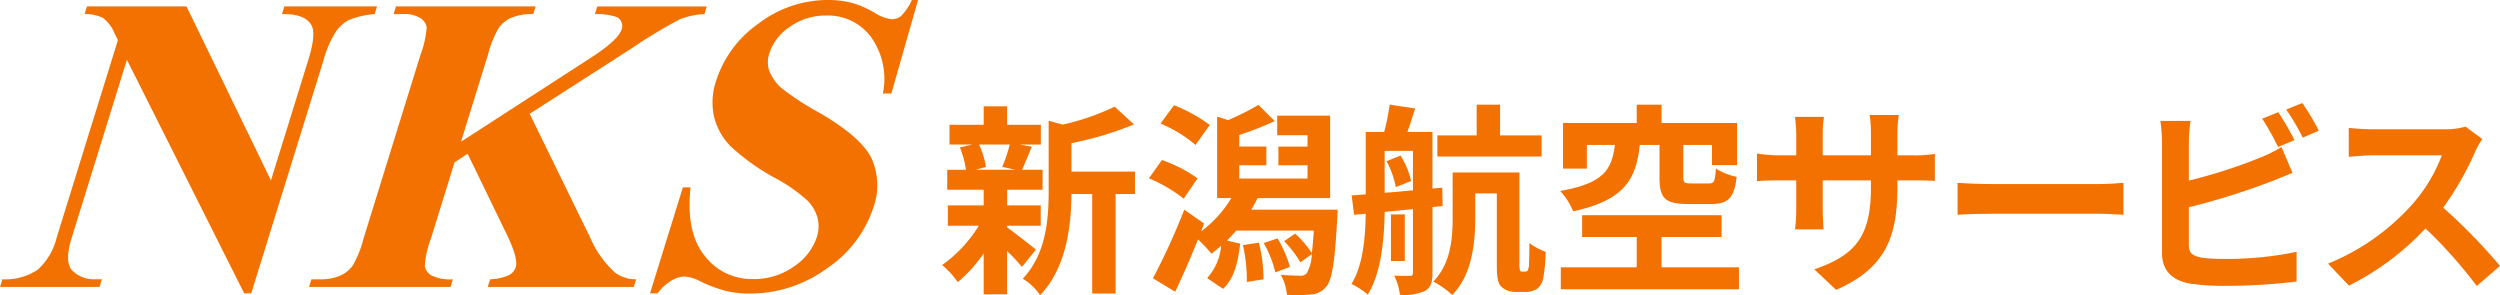 <svg xmlns="http://www.w3.org/2000/svg" width="274.793" height="32.446" viewBox="0 0 274.793 32.446"><path d="M20.5,2.425l9.282,19.124L33.893,8.292q.86-2.774.368-3.752-.683-1.319-3.266-1.273l.261-.841H41.442l-.261.841a9.661,9.661,0,0,0-2.827.648,4.1,4.1,0,0,0-1.448,1.3,11.253,11.253,0,0,0-1.33,3.081L27.614,33.964h-.773L13.951,8.292l-6.079,19.6q-.825,2.66.1,3.593a3.361,3.361,0,0,0,2.5.932H11.2l-.261.842H0l.261-.842a6.322,6.322,0,0,0,3.872-1.046,6.841,6.841,0,0,0,2.079-3.479L12.961,6.131l-.406-.818A3.815,3.815,0,0,0,11.327,3.7,4.305,4.305,0,0,0,9.3,3.266l.261-.841Z" transform="translate(0 -1.72)" fill="#f27100"/><path d="M141.133,14.228,147.77,27.8a11.064,11.064,0,0,0,2.751,3.888,3.782,3.782,0,0,0,2.321.728l-.261.841H136.527l.261-.841a5.35,5.35,0,0,0,2.115-.477,1.534,1.534,0,0,0,.7-.841q.3-.955-.978-3.593l-4.315-8.891-1.433.955-2.609,8.413a9.986,9.986,0,0,0-.658,3A1.482,1.482,0,0,0,130.347,32a4.61,4.61,0,0,0,2.348.421l-.261.841H116.88l.261-.841h1.023a5.164,5.164,0,0,0,2.308-.477,3.242,3.242,0,0,0,1.248-1.092,11.644,11.644,0,0,0,1.139-2.865L129.149,7.7a10.67,10.67,0,0,0,.666-2.956,1.481,1.481,0,0,0-.691-1.035,3.34,3.34,0,0,0-1.921-.443h-1.023l.261-.841h15.349l-.261.841A5.954,5.954,0,0,0,139,3.722a3.426,3.426,0,0,0-1.264,1.069A11.236,11.236,0,0,0,136.562,7.7l-2.976,9.6,14.308-9.255q2.986-1.932,3.346-3.093a1.088,1.088,0,0,0-.555-1.364,6.842,6.842,0,0,0-2.38-.318l.261-.841H160.6l-.261.841a8.257,8.257,0,0,0-2.715.58A55.56,55.56,0,0,0,152.4,7Z" transform="translate(-82.914 -1.721)" fill="#f27100"/><path d="M275.32,0l-2.937,10.278h-.932a7.912,7.912,0,0,0-1.312-6.219,5.88,5.88,0,0,0-4.853-2.353,6.8,6.8,0,0,0-4.057,1.239A5.589,5.589,0,0,0,258.991,5.8a3.139,3.139,0,0,0-.086,1.819,4.942,4.942,0,0,0,1.459,2.115,31.614,31.614,0,0,0,4.11,2.661q4.586,2.66,5.741,5.025a7.23,7.23,0,0,1,.186,5.412,12.893,12.893,0,0,1-5.075,6.651,14.275,14.275,0,0,1-8.515,2.785,11.174,11.174,0,0,1-2.66-.3,15.5,15.5,0,0,1-2.906-1.114,3.952,3.952,0,0,0-1.655-.455,2.925,2.925,0,0,0-1.392.455,4.994,4.994,0,0,0-1.5,1.387h-.842L249.467,20.6h.842q-.523,4.912,1.531,7.493a6.516,6.516,0,0,0,5.351,2.581,7.528,7.528,0,0,0,4.489-1.387,6.3,6.3,0,0,0,2.513-3.229,3.817,3.817,0,0,0,.076-2.114A4.355,4.355,0,0,0,263.109,22a17.487,17.487,0,0,0-3.44-2.4,23.659,23.659,0,0,1-4.956-3.524,7.045,7.045,0,0,1-1.823-3.252,7.4,7.4,0,0,1,.238-3.956,12.263,12.263,0,0,1,4.652-6.276A12.569,12.569,0,0,1,265.406,0a10.334,10.334,0,0,1,2.8.364,10.532,10.532,0,0,1,2.29,1.012,4.62,4.62,0,0,0,1.92.739,1.622,1.622,0,0,0,1.045-.364A6.112,6.112,0,0,0,274.638,0Z" transform="translate(-174.408)" fill="#f27100"/><path d="M363.485,53.51c.806.559,2.663,2.036,3.178,2.439l-1.544,1.9a20.959,20.959,0,0,0-1.634-1.745v4.766h-2.573v-4.5a15.8,15.8,0,0,1-2.842,3.155,9.832,9.832,0,0,0-1.723-1.879,14.682,14.682,0,0,0,4.028-4.318h-3.4V51.094h3.938V49.371h-4.005V47.178h2.059a10.379,10.379,0,0,0-.671-2.461l1.365-.313h-2.506v-2.17h3.759V40.2h2.573v2.036H367.2V44.4h-2.3l1.3.246c-.4.962-.761,1.857-1.074,2.529h2.26v2.193h-3.894v1.723h3.692v2.238h-3.692ZM360.4,44.4a8.823,8.823,0,0,1,.761,2.461l-1.119.313h4.386l-1.477-.313a16.687,16.687,0,0,0,.828-2.461Zm17.14,5.437h-2.125V60.783h-2.573V49.841h-2.282c-.023,3.334-.493,8.055-3.446,11.121a6.132,6.132,0,0,0-1.9-1.813c2.573-2.73,2.842-6.533,2.842-9.621V41.786l1.544.425a26.34,26.34,0,0,0,5.706-1.969l2.126,1.946a36.233,36.233,0,0,1-6.869,2.059V47.38h6.981Z" transform="translate(-252.79 -28.515)" fill="#f27100"/><path d="M438.382,49.973a16.261,16.261,0,0,0-3.826-2.237l1.432-2.014a15.637,15.637,0,0,1,3.916,2.014ZM455.3,51.181s-.022.671-.044.985c-.269,4.855-.582,6.8-1.231,7.5a2.245,2.245,0,0,1-1.633.828,16.515,16.515,0,0,1-2.663.045,5.548,5.548,0,0,0-.671-2.193c.9.067,1.7.09,2.081.09a.834.834,0,0,0,.761-.268,4.434,4.434,0,0,0,.559-2.1l-1.253.9a12.021,12.021,0,0,0-1.79-2.327l1.208-.828a10.33,10.33,0,0,1,1.835,2.148c.09-.649.157-1.477.224-2.484h-8.525c-.336.38-.671.761-1.029,1.1l1.454.336c-.224,1.969-.626,3.826-1.88,4.967L440.955,58.7a6.074,6.074,0,0,0,1.544-3.558,12.293,12.293,0,0,1-1.074.873,15.185,15.185,0,0,0-1.477-1.566c-.783,1.969-1.656,3.983-2.506,5.751L435,58.722a73.711,73.711,0,0,0,3.446-7.54L440.62,52.7l-.336.873a12.747,12.747,0,0,0,3.334-3.67h-1.566v-8.95l1.208.38a25.682,25.682,0,0,0,3.334-1.678l1.79,1.79a34.047,34.047,0,0,1-3.894,1.522v1.275h2.976V46.3h-2.976v1.454h7.5V46.3h-3.2V44.245h3.2V42.992h-3.334V40.844h5.817v9.062H446.5c-.2.425-.448.85-.694,1.275ZM439.68,44.066a14.3,14.3,0,0,0-3.849-2.349l1.477-2.014a16.4,16.4,0,0,1,3.938,2.17Zm6.959,10.74a16.446,16.446,0,0,1,.515,4.028l-1.835.291a17.575,17.575,0,0,0-.425-4.05Zm2.058-.47a13.741,13.741,0,0,1,1.365,3.133l-1.611.6a12.032,12.032,0,0,0-1.275-3.222Z" transform="translate(-308.271 -28.133)" fill="#f27100"/><path d="M520.076,50.836v7.25c0,1.007-.179,1.588-.805,1.969a5.754,5.754,0,0,1-2.775.425,6.494,6.494,0,0,0-.626-2.1c.738.023,1.477.023,1.723.023s.335-.09.335-.358V51.06l-3.11.313c-.045,2.931-.358,6.69-1.857,9.084a8.21,8.21,0,0,0-1.79-1.164c1.3-2.126,1.521-5.146,1.566-7.719l-1.276.112-.269-2.126,1.544-.112V42.579h2.036a28.4,28.4,0,0,0,.6-3l2.8.425c-.291.917-.582,1.812-.85,2.573h2.752V48.8l1.074-.09.045,2.014Zm-5.258-1.566c.984-.067,2.036-.179,3.11-.269V44.66h-3.11Zm1.745-4.095a8.887,8.887,0,0,1,1.164,2.8l-1.678.671A9.575,9.575,0,0,0,515.02,45.8Zm.47,11.591h-1.522V51.642h1.522Zm13.224,1.163a.39.39,0,0,0,.268-.089,1.51,1.51,0,0,0,.157-.649c.022-.4.045-1.3.045-2.394a6.868,6.868,0,0,0,1.79.962,19.855,19.855,0,0,1-.269,2.931,2.053,2.053,0,0,1-.671,1.141,2.357,2.357,0,0,1-1.275.336h-1.119a2.209,2.209,0,0,1-1.522-.559c-.38-.38-.514-.9-.514-2.551v-7.72h-2.372v2.752c0,2.685-.358,6.22-2.529,8.413a9.747,9.747,0,0,0-2.081-1.477c1.924-1.969,2.126-4.744,2.126-6.981V47.032h7.339v9.957a2.734,2.734,0,0,0,.067.828c.045.09.112.112.224.112Zm1.813-12.642H520.613V42.96h4.318V39.581h2.573V42.96h4.565Z" transform="translate(-362.621 -28.078)" fill="#f27100"/><path d="M598.86,44.012c-.4,3.714-1.633,6.064-7.317,7.294a7.6,7.6,0,0,0-1.432-2.238c4.878-.85,5.661-2.416,6.019-5.057h-3.088v2.6h-2.618V41.595h8.1V39.581h2.73v2.014h8.3v4.632H606.8V44.012h-3.155v3.535c0,.6.134.694.828.694h1.992c.559,0,.671-.224.761-1.634a7.18,7.18,0,0,0,2.282.917c-.268,2.349-.984,2.976-2.774,2.976h-2.663c-2.506,0-3.043-.716-3.043-2.931V44.012Zm10.9,13.448v2.416H590.178V57.459h8.346V54.125h-6V51.731h15.327v2.394h-6.6v3.334Z" transform="translate(-418.62 -28.078)" fill="#f27100"/><path d="M673.236,62.729l-2.394-2.26c4.318-1.5,6.22-3.424,6.22-8.928v-.85h-5.3v3.043c0,.985.067,1.9.09,2.349h-3.133a18.087,18.087,0,0,0,.134-2.349V50.69h-1.9c-1.119,0-1.924.045-2.416.09V47.737a14.531,14.531,0,0,0,2.416.2h1.9V45.723c0-.649-.067-1.342-.134-2.014h3.178a13.616,13.616,0,0,0-.135,2.014v2.215h5.3v-2.35a14.714,14.714,0,0,0-.134-2.081h3.2a14.05,14.05,0,0,0-.157,2.081v2.35h1.656a13.256,13.256,0,0,0,2.461-.157v2.976c-.492-.045-1.275-.067-2.461-.067h-1.656v.738c0,5.549-1.343,8.928-6.735,11.3" transform="translate(-471.414 -30.864)" fill="#f27100"/><path d="M744.009,69.281h12.016c1.051,0,2.036-.09,2.618-.134V72.66c-.537-.022-1.678-.112-2.618-.112H744.009c-1.275,0-2.774.045-3.6.112V69.147c.806.067,2.439.134,3.6.134" transform="translate(-525.239 -49.052)" fill="#f27100"/><path d="M820.248,43.261V47.49a56.426,56.426,0,0,0,7.742-2.484,14.486,14.486,0,0,0,2.439-1.208l1.208,2.842c-.873.358-1.879.783-2.618,1.052a77.238,77.238,0,0,1-8.771,2.73v4.139c0,.962.447,1.209,1.454,1.41a20.921,20.921,0,0,0,2.6.134,37.927,37.927,0,0,0,7.787-.783v3.267a63.582,63.582,0,0,1-7.966.47,24.906,24.906,0,0,1-3.759-.246c-1.947-.358-3.065-1.432-3.065-3.357V43.261a18.562,18.562,0,0,0-.179-2.327h3.312a16.812,16.812,0,0,0-.179,2.327m11.613-.224-1.812.761a26.783,26.783,0,0,0-1.745-3.11l1.768-.716c.56.828,1.365,2.238,1.79,3.066m2.663-1.029-1.768.761a23.76,23.76,0,0,0-1.812-3.088l1.767-.716a24.726,24.726,0,0,1,1.813,3.043" transform="translate(-579.655 -27.641)" fill="#f27100"/><path d="M896.695,50.648a32.92,32.92,0,0,1-3.513,6.153,62.932,62.932,0,0,1,6.243,6.4l-2.551,2.215a51.028,51.028,0,0,0-5.639-6.332,29.467,29.467,0,0,1-8.413,6.288l-2.3-2.416a25.084,25.084,0,0,0,9.174-6.422,17.336,17.336,0,0,0,3.334-5.482H885.44c-.94,0-2.17.134-2.64.157V48.03a24.994,24.994,0,0,0,2.64.157h7.9a8.017,8.017,0,0,0,2.3-.291l1.835,1.365a10.576,10.576,0,0,0-.783,1.387" transform="translate(-624.632 -33.977)" fill="#f27100"/></svg>